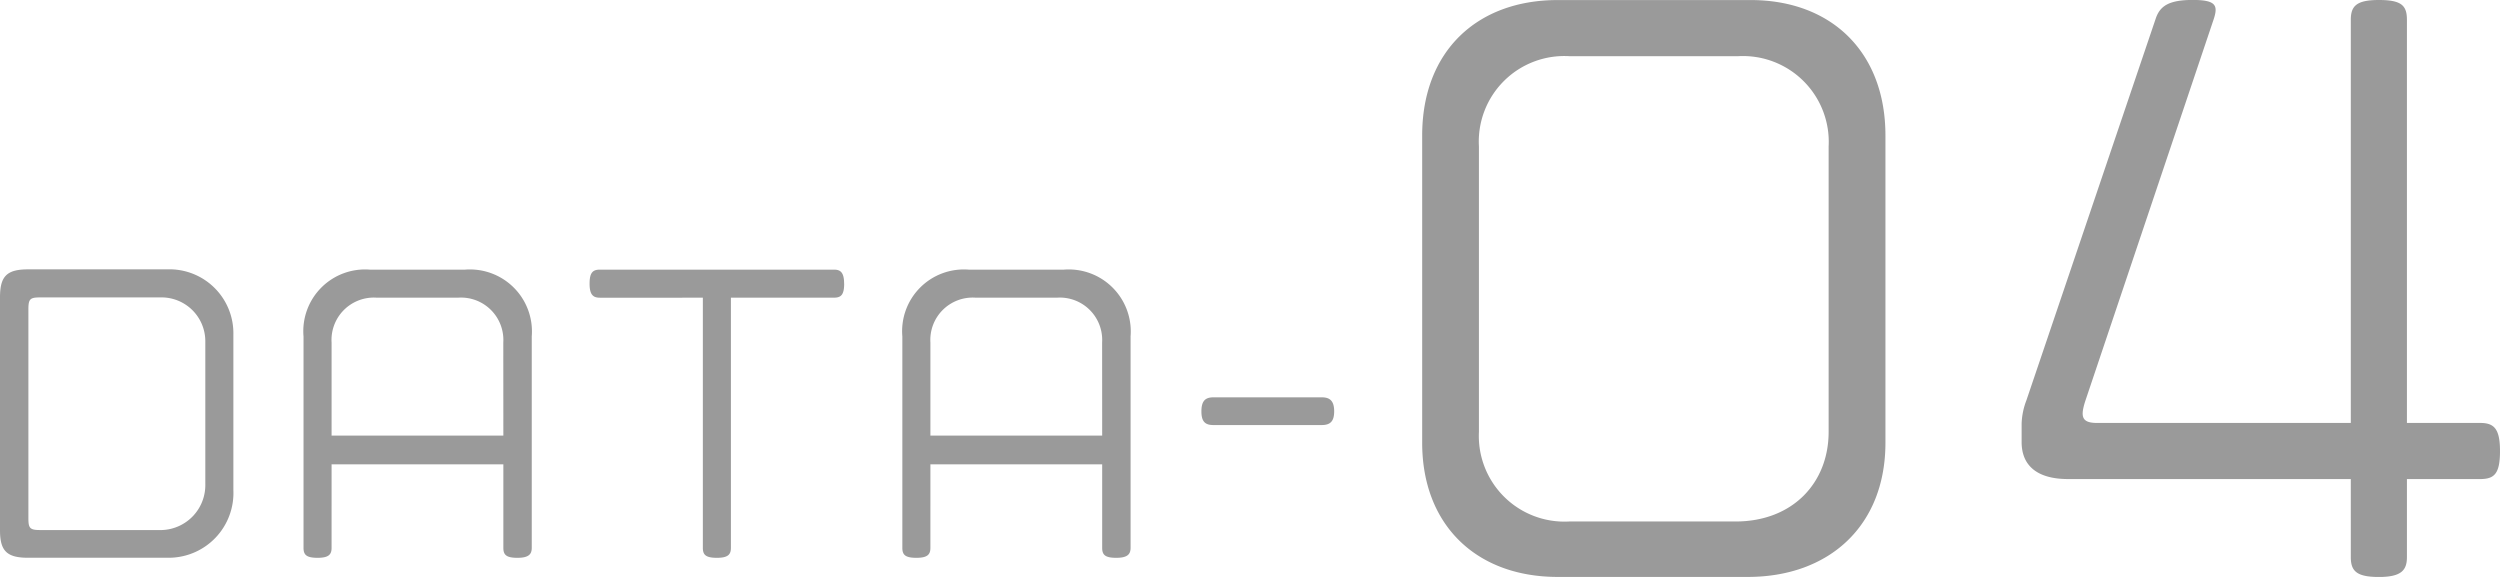 <svg xmlns="http://www.w3.org/2000/svg" width="175.344" height="40.464" viewBox="0 0 175.344 40.464">
  <path id="パス_151820" data-name="パス 151820" d="M17.712-3.408V-14.3a4.484,4.484,0,0,0-4.656-4.584H3.312c-1.512,0-1.968.5-1.968,1.968V-.576c0,1.44.48,1.92,1.968,1.92h9.84A4.544,4.544,0,0,0,17.712-3.408ZM15.744-3.84A3.153,3.153,0,0,1,12.7-.6H4.152c-.72,0-.816-.144-.816-.816V-16.1c0-.7.12-.816.816-.816H12.6a3.074,3.074,0,0,1,3.144,3.048ZM38.64.648V-14.184a4.349,4.349,0,0,0-4.68-4.68H27.288a4.33,4.33,0,0,0-4.656,4.68V.648c0,.48.192.7.984.7s.984-.24.984-.7V-5.208H36.648V.648c0,.48.192.7.984.7S38.64,1.1,38.64.648ZM36.648-7.224H24.6v-6.528A2.972,2.972,0,0,1,27.744-16.9H33.5a2.972,2.972,0,0,1,3.144,3.144Zm23.9-10.656c0-.768-.24-.984-.7-.984H43.416c-.5,0-.72.216-.72.984s.24.984.72.984H50.64V.648c0,.48.192.7.984.7s.984-.24.984-.7V-16.9h7.248C60.336-16.9,60.552-17.112,60.552-17.88ZM80.64.648V-14.184a4.349,4.349,0,0,0-4.68-4.68H69.288a4.33,4.33,0,0,0-4.656,4.68V.648c0,.48.192.7.984.7s.984-.24.984-.7V-5.208H78.648V.648c0,.48.192.7.984.7S80.64,1.1,80.64.648ZM78.648-7.224H66.6v-6.528A2.972,2.972,0,0,1,69.744-16.9H75.5a2.972,2.972,0,0,1,3.144,3.144Zm16.272-1.7c0-.72-.288-.984-.864-.984H86.448c-.576,0-.84.264-.84.984s.264.96.84.96h7.608C94.632-7.968,94.92-8.208,94.92-8.928ZM133.584-6.72V-28.272c0-5.856-3.792-9.5-9.456-9.5H110.592c-5.664,0-9.5,3.6-9.5,9.5V-6.72c0,5.76,3.792,9.408,9.5,9.408h13.344C129.6,2.688,133.584-.864,133.584-6.72ZM129.6-7.488c0,3.6-2.544,6.288-6.528,6.288H111.408a6.007,6.007,0,0,1-6.336-6.288V-27.5a6,6,0,0,1,6.336-6.336h11.856A6.019,6.019,0,0,1,129.6-27.5Zm47.088,1.344c0-1.584-.432-1.968-1.392-1.968H170.16V-36.384c0-1.008-.384-1.392-1.968-1.392s-1.968.432-1.968,1.392V-8.112H148.416c-1.1,0-1.152-.48-.816-1.536l9.024-26.832c.288-.912.144-1.3-1.488-1.3-1.68,0-2.3.432-2.592,1.3L143.472-9.7a4.955,4.955,0,0,0-.336,1.632v1.3c0,1.584,1.008,2.592,3.264,2.592h19.824V1.3c0,.96.384,1.392,1.968,1.392s1.968-.48,1.968-1.392V-4.176H175.3C176.3-4.176,176.688-4.56,176.688-6.144Z" transform="translate(-1.344 37.776)" fill="#818181" opacity="0.8"/>
</svg>
